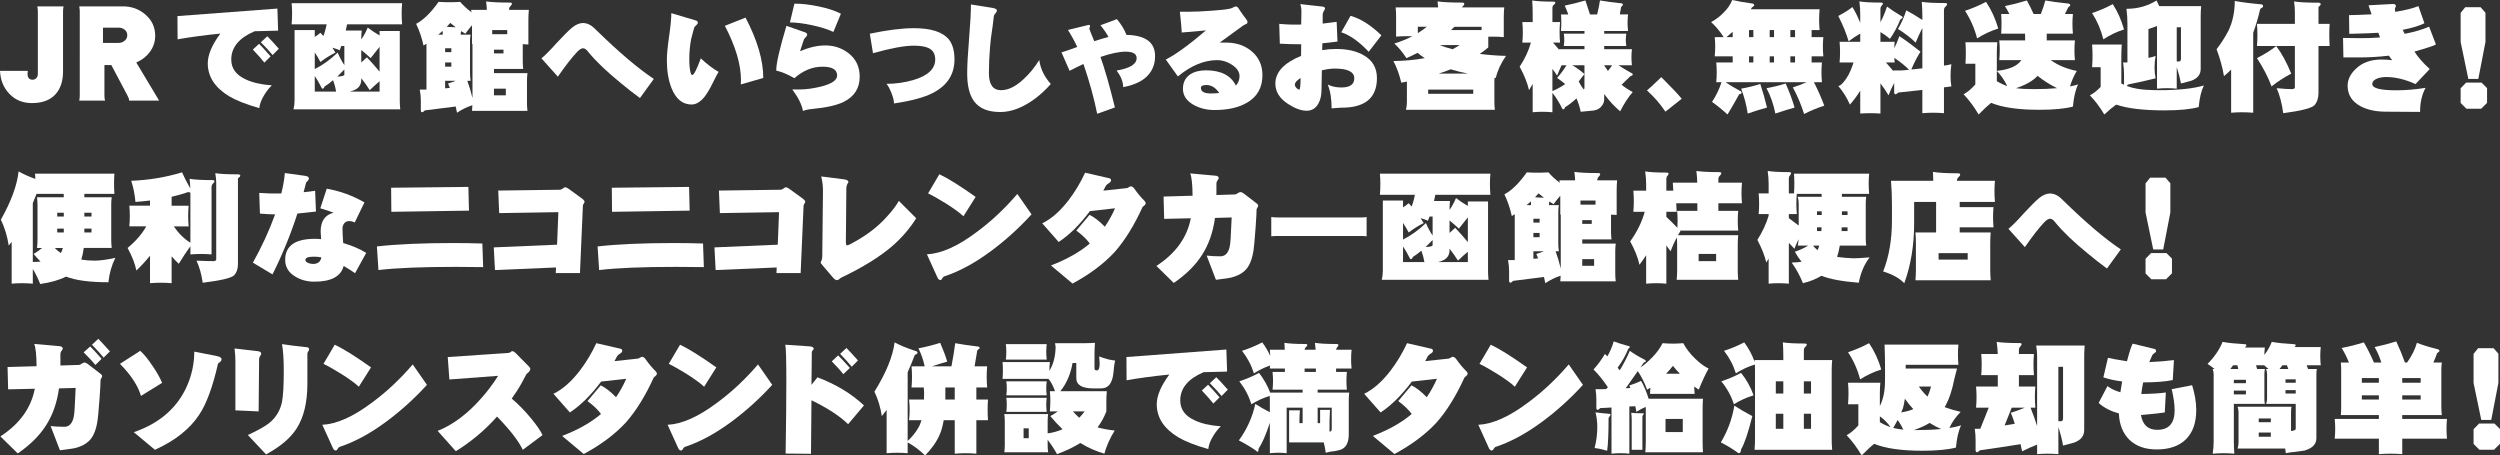 <?xml version="1.0" encoding="UTF-8"?><svg id="_レイヤー_1" xmlns="http://www.w3.org/2000/svg" viewBox="0 0 1028.883 187.435"><rect x="0" y="0" width="1028.883" height="187.435" fill="#333333" stroke="none"/><path d="M26.157,2.623c-.144.788-.215,1.486-.215,2.095v24.653c0,4.154-1.11,7.377-3.33,9.668-2.185,2.256-5.354,3.384-9.507,3.384-3.76,0-6.84-1.271-9.238-3.813-2.399-2.471-3.688-5.621-3.867-9.453h11.44c-.072.573-.107.967-.107,1.182,0,1.647.698,2.471,2.095,2.471.608,0,1.128-.232,1.558-.698.394-.501.591-1.038.591-1.611V4.717c0-.645-.072-1.343-.215-2.095h10.796Z" style="fill:#fff; stroke-width:0px;"/><path d="M65.484,41.402h-12.354c.035-.501-.161-1.146-.591-1.934-.896-1.611-3.134-5.836-6.714-12.676h-2.847v12.568c0,.859.089,1.54.269,2.041h-10.635c.143-.68.215-1.36.215-2.041V4.717c0-.608-.072-1.307-.215-2.095h17.993c3.545,0,6.606,1.11,9.185,3.33,2.721,2.328,4.082,5.246,4.082,8.755,0,2.436-.717,4.638-2.148,6.606-1.433,1.934-3.312,3.402-5.64,4.404l9.399,15.684ZM52.379,14.493c0-.967-.376-1.736-1.128-2.31-.681-.537-1.504-.806-2.471-.806h-6.392v6.284h6.392c.967,0,1.808-.304,2.524-.913.716-.572,1.074-1.324,1.074-2.256Z" style="fill:#fff; stroke-width:0px;"/><path d="M114.456,12.613c-2.191.032-5.413.113-9.665.242-6.412,2.739-9.617,6.621-9.617,11.646,0,3.642,1.981,6.363,5.944,8.167,2.771,1.321,6.362,2.143,10.776,2.465-1.031.935-2.03,2.175-2.996,3.721-1.321,2.095-2.046,3.979-2.175,5.654-5.284-1.515-9.392-3.125-12.323-4.833-5.928-3.576-8.892-8.119-8.892-13.627,0-3.479,1.723-7.555,5.17-12.227-6.733.677-12.597,1.467-17.59,2.368l-.048-9.568,41.125-3.093.29,9.085ZM111.362,23.196l-2.561,2.562c-.999-1.288-2.578-3.076-4.736-5.364l2.561-2.368c.87.87,2.448,2.594,4.736,5.171ZM114.745,20.055l-2.561,2.609c-.999-1.288-2.609-3.045-4.833-5.268l2.658-2.465c.902.838,2.48,2.546,4.736,5.123Z" style="fill:#fff; stroke-width:0px;"/><path d="M120.023,1.305h45.474c-.129,1.418-.193,2.835-.193,4.252,0,1.482.064,2.965.193,4.446h-22.665c-.161.87-.338,1.724-.531,2.561h6.572c-.129,1.128-.193,2.271-.193,3.431v.241c1.063-1.514,1.949-3.141,2.658-4.881,1.481,1.128,3.109,2.208,4.881,3.238v-1.836h8.312v28.608c0,1.224.064,2.432.193,3.625h-43.928c.29-1.192.435-2.4.435-3.625V12.371h8.312v2.803c.901-.548,1.675-1.112,2.319-1.691.418.419.837.87,1.257,1.353.515-1.481.901-2.834,1.16-4.059.064-.257.112-.515.145-.773h-14.401c.128-1.481.193-2.964.193-4.446,0-1.417-.065-2.834-.193-4.252ZM129.543,21.601v6.814c3.189-1.578,6.331-3.833,9.423-6.765.87,2.029,1.788,3.737,2.754,5.122v-7.829h-1.256c-.226.58-.452,1.16-.677,1.74-.935-.418-1.933-.773-2.996-1.063.418.645.837,1.322,1.256,2.03-2.159,1.062-4.221,2.352-6.186,3.866-.612-1.256-1.385-2.561-2.319-3.915ZM129.543,31.266v6.428h8.795c-.226-1.45-.645-3.013-1.256-4.688-1.321,1.128-2.481,1.981-3.479,2.561-.226.613-.5.918-.821.918-.258,0-.435-.177-.532-.532-.806-1.643-1.708-3.205-2.706-4.688ZM141.721,28.608c-1.031,1.063-1.998,2.03-2.899,2.899,1.933-.064,2.899-.338,2.899-.822v-2.078ZM143.944,37.694h12.274v-4.253c-1.353,1.128-2.706,2.352-4.059,3.673-1.096-1.771-2.255-3.415-3.479-4.93v.629c0,1.804-.773,3.141-2.32,4.011-.676.354-1.482.645-2.416.87ZM156.218,29.478v-10.196c-1.289,1.675-2.513,3.222-3.673,4.639-1.321-1.224-2.609-2.335-3.866-3.334v5.123c.773-.708,1.546-1.417,2.319-2.126,1.804,1.901,3.544,3.866,5.219,5.896Z" style="fill:#fff; stroke-width:0px;"/><path d="M180.487.773c1.481.097,2.964.145,4.446.145,1.45,0,2.931-.048,4.446-.145,1.385,1.579,2.948,3.013,4.688,4.301-.065-.354-.129-.692-.193-1.015h6.476c-.032-1.127-.129-2.287-.29-3.479,2.094.323,5.316.483,9.665.483.644,0,.967.145.967.435,0,.258-.162.564-.483.918-.483.386-.725.935-.725,1.643h8.167c-.129,1.354-.193,2.69-.193,4.011v10.245c-.806-.064-1.579-.112-2.319-.145v6.958c0,1.096.064,2.175.193,3.238h-12.033v1.74h13.773c-.129,1.063-.193,2.11-.193,3.141v9.085c0,1.095.064,2.19.193,3.286h-22.81c.064-.806.112-1.579.145-2.319-2.255.741-4.366,1.771-6.331,3.093-.162-.902-.338-1.756-.532-2.562-4.349.58-8.57,1.112-12.661,1.595-.548.515-.918.773-1.111.773-.355,0-.548-.258-.58-.773v-4.059c0-1.385-.145-2.883-.435-4.494h2.755v-18.895c-.419.258-.822.516-1.208.773-.709-3.221-1.724-6.202-3.044-8.94,2.964-1.547,6.041-4.559,9.23-9.037ZM180.39,14.256h1.836c0-.515-.017-1.031-.048-1.546-.58.516-1.176,1.031-1.788,1.546ZM183.193,21.457h2.561v-1.595h-2.561v1.595ZM183.193,27.449h2.561v-1.74h-2.561v1.74ZM185.126,36.195c-.226-.612-.468-1.224-.725-1.836,1.063-.321,2.11-.692,3.141-1.111h-4.349v3.093c.644-.032,1.288-.08,1.933-.145ZM183.87,11.018c1.031.097,2.255.162,3.673.193-.742-.548-1.482-1.144-2.223-1.788-.483.58-.966,1.111-1.45,1.595ZM194.453,40.351v-22.229h-.193v-7.731c-.935,1.062-1.853,2.223-2.754,3.479-.58-.322-1.144-.676-1.691-1.063-.129.258-.193.548-.193.87v.58h4.059c-.162.902-.242,1.821-.242,2.754v13.096c0,1.063.08,2.11.242,3.141h-1.353c.805,2.191,1.514,4.56,2.126,7.104ZM202.572,14.062h6.186v-1.691h-6.186v1.691ZM205.616,20.441h-2.32v1.546h3.915v-1.546h-1.595ZM203.296,39.24h4.881v-2.754h-4.881v2.754Z" style="fill:#fff; stroke-width:0px;"/><path d="M269.077,32.474l-5.703,7.877c-2.771-2.029-5.348-4.042-7.732-6.04-5.832-4.736-10.293-8.989-13.386-12.758-.838-1.128-1.595-1.691-2.271-1.691-.677,0-1.482.483-2.417,1.449-2.255,2.385-4.913,5.799-7.974,10.245l-6.766-7.539c1.514-1.224,3.592-3.318,6.234-6.283,2.706-2.931,4.815-5.041,6.331-6.33,1.578-1.288,3.093-1.933,4.542-1.933,1.191,0,2.351.386,3.479,1.16.483.322,1.208.967,2.174,1.933,9.246,9.021,17.075,15.657,23.486,19.91Z" style="fill:#fff; stroke-width:0px;"/><path d="M295.762,29.575c-.226.226-.951,1.579-2.175,4.06-1.321,2.738-2.53,4.801-3.625,6.186-1.708,2.126-3.479,3.189-5.316,3.189-3.737,0-6.508-2.271-8.312-6.814-1.257-3.221-1.885-7.055-1.885-11.501,0-2.19.306-5.412.918-9.665.612-4.252.918-7.458.918-9.616l10.196,3.044c.483.193.725.483.725.87,0,.355-.274.757-.822,1.208-.451.387-.725.821-.821,1.305-.258.967-.628,2.368-1.111,4.205-.516,2.642-.773,5.445-.773,8.409,0,1.418.08,2.738.242,3.962.225,1.643.547,2.464.966,2.464.677,0,1.853-2.287,3.528-6.862,2.706,2.513,5.154,4.366,7.346,5.557ZM314.125,32.088l-9.23,2.658c.032-.611.048-1.208.048-1.788,0-6.443-2.207-13.885-6.621-22.326l8.505-3.383c4.864,9.278,7.297,17.559,7.297,24.839Z" style="fill:#fff; stroke-width:0px;"/><path d="M353.81,31.604c0,4.704-2.207,8.151-6.621,10.341-2.835,1.385-7.136,2.352-12.903,2.9-1.546.128-2.819.402-3.818.822-.483-2.61-1.95-5.558-4.397-8.844h2.948c2.641,0,5.622-.402,8.94-1.208,4.381-1.127,6.572-2.642,6.572-4.543,0-2.416-1.998-3.624-5.992-3.624-4.188,0-8.054,1.579-11.598,4.735-2.738-1.578-5.235-2.625-7.49-3.141,0-2.899,1.401-9.037,4.204-18.412l7.587,2.658c.644.161.966.531.966,1.111,0,.129-.193.419-.58.87-.419.451-.677.773-.773.966l-1.595,4.833c3.737-1.578,7.2-2.368,10.39-2.368,3.511,0,6.637,1.015,9.375,3.044,3.189,2.417,4.784,5.703,4.784,9.858ZM346.078,5.654l-3.093,7.49c-2.223-1.062-5.122-1.981-8.698-2.754-3.576-.773-6.637-1.16-9.182-1.16l1.836-7.732c2.964,0,6.234.371,9.81,1.111,3.801.773,6.911,1.788,9.327,3.044Z" style="fill:#fff; stroke-width:0px;"/><path d="M392.818,24.453c0,6.089-2.916,10.664-8.747,13.724-3.544,1.869-8.924,3.334-16.141,4.397,0-1.063-.338-2.464-1.015-4.204-.709-1.804-1.401-3.093-2.078-3.866,3.737,0,7.394-.516,10.97-1.547,6.057-1.771,9.085-4.606,9.085-8.505,0-2.352-.999-3.946-2.996-4.784-1.322-.58-3.303-.87-5.944-.87-3.737,0-9.295,1.031-16.672,3.093l-1.305-8.022c7.216-1.514,13.272-2.271,18.17-2.271,6.894,0,11.646,1.498,14.256,4.494,1.611,1.965,2.417,4.752,2.417,8.36Z" style="fill:#fff; stroke-width:0px;"/><path d="M432.454,34.552c-1.869,2.159-3.898,4.076-6.089,5.751-5.091,3.866-9.987,5.799-14.691,5.799-5.026,0-8.618-1.466-10.776-4.397-1.901-2.545-2.851-6.395-2.851-11.55,0-3.157.257-7.877.773-14.159.515-6.25.773-10.97.773-14.159l9.037,1.45c1.095.193,1.643.548,1.643,1.063,0,.29-.21.693-.628,1.208-.452.452-.677.967-.677,1.547,0,.032-.145,1.24-.435,3.624-.58,3.705-.935,6.524-1.063,8.457-.322,3.77-.483,7.41-.483,10.921,0,4.671,1.659,7.007,4.978,7.007,2.964,0,6.024-1.481,9.182-4.446,2.352-2.094,4.543-4.751,6.572-7.974.451,3.544,2.03,6.831,4.736,9.858Z" style="fill:#fff; stroke-width:0px;"/><path d="M475.376,23.099c0,3.641-1.321,6.605-3.962,8.892-2.223,1.869-5.284,3.158-9.182,3.866,0-2.223-.902-4.494-2.707-6.813,5.509-.934,8.264-2.642,8.264-5.123,0-1.771-1.515-2.658-4.542-2.658-2.642,0-6.089.725-10.342,2.174,1.708,4.736,3.689,11.663,5.944,20.78l-7.297,2.609c-1.289-6.41-3.173-13.241-5.654-20.489-2.062.966-3.963,1.901-5.703,2.803l-3.334-7.587c.999-.258,3.157-.999,6.476-2.224-.935-2.094-2.207-4.429-3.817-7.007l8.312-2.029c.515-.161.773.017.773.531,0,.065-.032.21-.097.435-.129.162-.193.338-.193.532,0,.161.677,1.885,2.03,5.17,2.223-.741,4.172-1.321,5.847-1.74-.58-1.191-1.675-2.803-3.286-4.832l6.766-2.513c1.836,2.223,3.141,4.381,3.915,6.476,7.86.162,11.791,3.077,11.791,8.747Z" style="fill:#fff; stroke-width:0px;"/><path d="M519.556,30.928c0,5.122-2.126,8.908-6.379,11.356-3.416,1.997-7.877,2.996-13.386,2.996-3.061,0-5.864-.677-8.409-2.03-3.028-1.675-4.542-3.915-4.542-6.717,0-2.545.982-4.51,2.948-5.896,1.708-1.127,3.882-1.691,6.524-1.691,6.153,0,10.261,2.095,12.323,6.282.999-1.095,1.498-2.384,1.498-3.866,0-1.868-1.128-3.495-3.382-4.881-1.901-1.16-3.818-1.739-5.751-1.739-5.412,0-10.825,2.239-16.237,6.717l-4.978-6.959c3.866-1.9,9.375-5.896,16.527-11.984l-9.955.87c-.097-1.934-.355-4.784-.773-8.554h3.625c2.577,0,5.799-.145,9.665-.435,3.351-.225,5.783-.499,7.297-.822.322-.064.756-.225,1.305-.483.515-.29.886-.435,1.111-.435.418,0,.773.226,1.063.677.966,1.515,2.013,2.996,3.141,4.446.418.516.628.951.628,1.305,0,.419-.258.709-.773.87-.612.29-.966.483-1.063.58-2.223,1.579-5.413,3.898-9.568,6.959.128,0,.499.017,1.111.048h2.03c4.027.097,7.394,1.321,10.1,3.672,2.867,2.481,4.301,5.719,4.301,9.714ZM501.772,38.273c-1.45-2.19-3.206-3.286-5.268-3.286-1.515,0-2.271.386-2.271,1.16,0,1.547,1.369,2.32,4.108,2.32,1.127,0,2.271-.064,3.431-.193Z" style="fill:#fff; stroke-width:0px;"/><path d="M566.682,32.136c0,8.118-4.833,12.178-14.498,12.178-.645,0-2.03.097-4.156.29,0-3.93-.532-7.2-1.595-9.81,1.61.806,3.479,1.208,5.605,1.208,3.543,0,5.316-1.257,5.316-3.77,0-2.674-2.675-4.011-8.022-4.011-1.546,0-3.319.242-5.316.725l-.145,7.877c0,2.352-.419,4.269-1.256,5.75-1.096,1.998-2.706,2.997-4.833,2.997-2.255,0-4.801-.918-7.635-2.755-3.512-2.255-5.268-5.058-5.268-8.408,0-4.704,3.528-8.506,10.583-11.405l.048-4.784c-3.254,0-6.186-.08-8.795-.241l-.242-8.167c2.803.29,5.815.387,9.037.29l.097-5.219c.032-1.127-.129-2.191-.483-3.19l9.133,1.015c.708.065,1.063.355,1.063.87,0,.097-.162.419-.483.967-.323.483-.483,1.015-.483,1.595v3.576c2.062-.225,3.979-.467,5.75-.725l.338,8.119c-.902.129-2.98.371-6.234.725l-.048,2.803c1.9-.322,3.818-.483,5.75-.483,4.575,0,8.328.854,11.26,2.561,3.673,2.062,5.509,5.204,5.509,9.424ZM535.271,32.088c-1.579.999-2.368,1.917-2.368,2.754,0,.419.209.87.628,1.353.451.452.853.677,1.208.677.322,0,.499-1.595.532-4.784ZM568.519,14.545l-5.219,6.766c-3.995-4.22-7.765-6.894-11.308-8.021l3.818-6.766c4.124,1.128,8.36,3.802,12.709,8.021Z" style="fill:#fff; stroke-width:0px;"/><path d="M591.627.58c2.158.323,5.492.483,10.003.483.677,0,1.015.145,1.015.435,0,.322-.162.645-.483.966-.193.162-.355.355-.483.58h17.397c-.129,1.321-.193,2.626-.193,3.914v8.312c-1.546-.129-3.093-.193-4.639-.193h-1.74v4.445c-1.128.967-2.304,1.854-3.528,2.658,3.543.451,7.152.725,10.825.821-2.062,2.932-3.463,5.961-4.204,9.085-.193-.032-.371-.064-.532-.097-.032.548-.048,1.095-.048,1.643v8.312c0,1.095.064,2.175.193,3.238h-36.582c.257-1.063.387-2.143.387-3.238v-8.36c-.742.129-1.515.274-2.32.435-.806-3.415-1.885-6.379-3.238-8.892,4.639-.064,8.94-.466,12.903-1.208-1.031-.644-2.014-1.369-2.948-2.175-1.418.742-2.948,1.466-4.591,2.175-1.546-2.384-3.206-4.381-4.978-5.993,2.738-.87,5.203-1.868,7.394-2.996-.741-.031-1.482-.048-2.223-.048-1.482,0-2.965.064-4.446.193V6.958c0-1.514-.065-2.818-.193-3.914h17.494c-.065-.805-.145-1.626-.242-2.465ZM583.509,13.627c.225-.128.435-.257.628-.387,1.16-.74,2.175-1.481,3.044-2.223h-3.672v2.609ZM606.318,38.612v-1.74h-18.557v1.74h18.557ZM592.062,30.3h12.178c-2.545-.483-4.946-1.079-7.201-1.788-1.546.645-3.206,1.241-4.978,1.788ZM592.642,18.557c1.45.645,3.173,1.208,5.171,1.691,1.063-.547,2.03-1.111,2.899-1.691h-8.07ZM597.185,12.371h12.564v-1.353h-11.163c-.451.451-.918.902-1.401,1.353Z" style="fill:#fff; stroke-width:0px;"/><path d="M626.527,9.085h4.253v-3.721c0-1.61-.065-3.334-.193-5.171,1.9.323,4.784.483,8.65.483.58,0,.87.146.87.435,0,.226-.162.467-.483.725-.483.354-.725.821-.725,1.401v5.847h3.141c-.129,1.418-.193,2.835-.193,4.252,0,1.418.064,2.82.193,4.205h-2.9c.837.935,1.675,1.901,2.513,2.899v-.193h10.438v-1.305h-8.505c.128-.87.193-1.708.193-2.513,0-.837-.065-1.691-.193-2.561h8.505v-1.111h-9.665c.097-1.16.145-2.335.145-3.528,0-1.095-.048-2.19-.145-3.286h2.997c-.419-1.224-.902-2.432-1.45-3.624,2.932-.612,5.767-1.321,8.505-2.127.677,1.998,1.305,3.915,1.885,5.751h2.948c.515-2.094.902-4.011,1.16-5.751,2.191.387,5.074.773,8.65,1.16.515.032.773.21.773.531,0,.259-.242.597-.725,1.015l-.532,3.044h3.383c-.129,1.096-.193,2.191-.193,3.286,0,1.192.064,2.368.193,3.528h-9.81v1.111h9.085c-.129.87-.193,1.724-.193,2.561,0,.806.064,1.644.193,2.513h-9.085v1.305h11.405c-.129,1.096-.193,2.208-.193,3.334,0,1.096.064,2.191.193,3.286h-5.509c1.61,1.063,3.318,2.095,5.122,3.093.483.193.725.435.725.725,0,.29-.307.5-.918.629-1.257,1.256-2.481,2.448-3.673,3.576,1.45,1.16,2.979,2.159,4.591,2.996-1.805,2.062-3.528,4.704-5.171,7.925-2.352-1.965-4.542-4.333-6.572-7.104v2.223c0,.805-.258,1.595-.773,2.368-.806,1.224-1.965,1.949-3.479,2.175l-5.413.531c-.354-1.772-.935-3.608-1.74-5.509-1.836,1.675-3.382,2.867-4.639,3.576-.226.611-.5.918-.821.918-.258,0-.435-.178-.532-.532-1.096-2.255-2.4-4.349-3.914-6.282v8.022c-1.354-.129-2.707-.193-4.06-.193s-2.706.064-4.059.193v-11.646c-.483.87-.983,1.724-1.498,2.562-.677-2.964-1.966-6.186-3.866-9.665,2.094-3.125,3.64-6.428,4.639-9.907h-3.528c.128-1.385.193-2.787.193-4.205,0-1.417-.065-2.834-.193-4.252ZM638.899,37.5c1.804-.773,3.559-1.74,5.267-2.9-1.095-.934-2.207-1.771-3.334-2.513,1.417-1.611,2.707-3.35,3.866-5.219h-2.03c-.645,1.386-1.256,2.803-1.836,4.253-.58-.935-1.225-1.853-1.933-2.755v9.134ZM647.114,26.869c1.739.999,3.398,2.207,4.977,3.625-.838.999-1.627,2.014-2.368,3.044.644,1.289,1.336,2.385,2.078,3.286.193-.128.29-.354.29-.677v-9.278h-4.977ZM660.21,26.965c.515.773,1.031,1.515,1.546,2.223.644-.773,1.208-1.546,1.691-2.319h-3.238v.097Z" style="fill:#fff; stroke-width:0px;"/><path d="M692.115,40.641l-6.717,5.316c-2.062-3.125-4.591-6.041-7.587-8.747.547-.387,2.513-2.207,5.896-5.461,4.156,4.124,6.959,7.088,8.409,8.892Z" style="fill:#fff; stroke-width:0px;"/><path d="M712.904,0c2.19.516,4.945.999,8.264,1.45.515.097.773.322.773.677,0,.29-.307.596-.918.918-.162.29-.323.548-.483.773h28.318c-.129,1.418-.193,2.835-.193,4.252,0,1.45.064,2.883.193,4.301h-3.286v2.9h4.833c-.129,1.289-.193,2.577-.193,3.866,0,1.353.064,2.706.193,4.059h-4.833v2.513h4.253c-.129,1.353-.193,2.706-.193,4.059,0,1.354.064,2.706.193,4.06h-3.286c1.61,3.189,3.028,6.411,4.252,9.665-2.932.934-5.702,2.078-8.312,3.431-1.192-3.834-2.738-7.49-4.639-10.97,1.933-.58,3.833-1.288,5.703-2.126h-33.393c1.804,1.225,3.737,2.384,5.799,3.479.547.226.821.483.821.773,0,.355-.338.596-1.015.725-1.675,3.06-3.27,5.831-4.784,8.312-2.191-1.998-4.317-3.721-6.379-5.171,1.611-2.416,2.916-5.122,3.915-8.118h-2.175c.128-1.354.193-2.706.193-4.06,0-1.353-.065-2.706-.193-4.059h6.766v-2.513h-7.394c.128-1.353.193-2.706.193-4.059,0-1.289-.065-2.577-.193-3.866h3.673c-1.611-2.48-3.334-4.543-5.171-6.186,2.03-1.095,3.77-2.417,5.219-3.962,1.578-1.547,2.738-3.254,3.479-5.123ZM713.098,15.271v-2.175c-.838.709-1.691,1.434-2.562,2.175h2.562ZM724.454,34.552c1.127,3.415,2.045,6.653,2.754,9.713-2.159.58-4.801,1.402-7.925,2.464-.548-3.576-1.45-6.99-2.706-10.245,2.738-.483,5.364-1.127,7.877-1.933ZM721.603,15.271v-2.9h-1.788v2.9h1.788ZM719.815,25.709h1.788v-2.513h-1.788v2.513ZM734.892,34.359c1.546,3.479,2.771,6.782,3.673,9.907-2.095.58-4.736,1.402-7.925,2.464-.677-3.641-1.885-7.119-3.625-10.438,2.738-.483,5.364-1.127,7.877-1.933ZM730.108,15.271v-2.9h-1.788v2.9h1.788ZM728.32,25.709h1.788v-2.513h-1.788v2.513ZM738.758,15.271v-2.9h-1.933v2.9h1.933ZM736.825,25.709h1.933v-2.513h-1.933v2.513Z" style="fill:#fff; stroke-width:0px;"/><path d="M762.35,2.899c1.127,1.772,2.207,3.947,3.238,6.524v-3.479c0-1.675-.113-3.463-.338-5.364,1.868.323,4.8.483,8.795.483.58,0,.87.145.87.435,0,.226-.162.5-.483.822-.355.354-.532.854-.532,1.498v5.315c.934-1.675,1.836-3.817,2.707-6.427,1.514,1.16,3.414,2.417,5.702,3.77.483.193.725.419.725.676,0,.226-.323.532-.967.918-1.16,2.868-2.578,5.509-4.252,7.925-1.225-1.063-2.53-1.997-3.915-2.803v4.011h5.848c-.097.935-.162,1.836-.193,2.706.837-1.61,1.546-3.286,2.126-5.025,2.513,1.643,5.413,3.769,8.699,6.379-1.45,2.319-2.706,4.768-3.77,7.345,1.257-.128,2.771-.29,4.542-.483V11.501c-.999,1.965-1.917,3.979-2.754,6.041-1.998-1.998-4.43-3.866-7.297-5.606,1.417-2.384,2.561-4.945,3.431-7.684,1.964,1.031,4.171,2.352,6.62,3.963v-1.644c0-1.836-.081-3.769-.241-5.799,2.094.322,5.283.483,9.568.483.58,0,.87.145.87.435,0,.29-.177.597-.532.918-.516.355-.773.902-.773,1.643v22.761c1.063-.128,2.078-.322,3.044-.58-.226,1.643-.338,3.27-.338,4.881,0,1.418.113,2.835.338,4.252-.999.129-2.014.259-3.044.387v10.632c-1.482-.129-2.964-.193-4.446-.193-1.482,0-2.964.064-4.446.193v-9.568c-3.351.354-6.637.709-9.858,1.063-.58.483-.983.725-1.208.725-.322,0-.5-.242-.531-.725v-3.915c-.87,1.611-1.643,3.303-2.32,5.074-.999-1.707-2.11-3.35-3.334-4.929v12.419c-1.418-.097-2.835-.145-4.252-.145-1.353,0-2.706.048-4.06.145v-9.423c-1.289,2.095-2.706,4.011-4.252,5.75-1.225-2.803-2.819-5.364-4.784-7.684.87,0,2.045-1.143,3.528-3.431.966-1.45,1.885-3.528,2.754-6.234h-5.75c.128-1.417.193-2.834.193-4.252,0-1.417-.065-2.835-.193-4.253h8.505v-3.383c-1.643.935-3.238,1.998-4.784,3.189-.902-3.157-2.319-6.636-4.252-10.438,2.544-1.353,4.478-2.577,5.799-3.672ZM779.167,29.188v-.193h2.948c.741,0,1.933-.096,3.576-.29-1.74-1.74-3.77-3.366-6.089-4.881.032.645.08,1.273.145,1.885h-3.576c.966,1.095,1.965,2.255,2.996,3.479Z" style="fill:#fff; stroke-width:0px;"/><path d="M834.171.193c1.063,1.934,1.981,3.786,2.754,5.558h2.996c.805-2.029,1.417-3.882,1.836-5.558,2.417.452,5.525.87,9.327,1.257.612.065.918.29.918.677,0,.226-.274.531-.822.918l-1.353,2.706h3.286c-.129,1.354-.193,2.706-.193,4.06,0,1.353.064,2.706.193,4.059h-10.776v2.754h11.598c-.129,1.354-.193,2.706-.193,4.06,0,1.353.064,2.706.193,4.06h-9.955c3.028,2.158,6.604,3.641,10.728,4.445-1.192,1.998-2.126,4.125-2.803,6.379,1.224-.225,2.335-.499,3.334-.821-1.063,2.191-1.772,5.236-2.126,9.134-3.351.87-7.958,1.305-13.821,1.305-8.634,0-15.239-.951-19.813-2.852-1.45,1.127-3.173,2.722-5.171,4.784-1.901-3.222-3.962-5.992-6.186-8.312,1.643-.902,3.254-2.255,4.833-4.06v-8.505h-4.059c.097-1.578.145-3.061.145-4.446,0-1.417-.048-2.883-.145-4.397h13.096c-.129,1.482-.193,2.948-.193,4.397v11.646c1.481.87,2.915,1.546,4.301,2.029-1.128-2.416-2.561-4.51-4.301-6.282,4.22-.483,7.2-1.529,8.94-3.141.451-.387.854-.822,1.208-1.305h-9.133c.128-1.354.193-2.707.193-4.06,0-1.354-.065-2.706-.193-4.06h10.631v-1.546c0-.354-.017-.757-.048-1.208h-9.81c.097-1.353.145-2.706.145-4.059,0-1.354-.048-2.706-.145-4.06h3.383c-.548-1.095-1.16-2.175-1.836-3.238,3.125-.644,6.137-1.417,9.037-2.32ZM817.354.773c2.19,3.255,3.866,6.911,5.025,10.97-3.061.967-5.96,2.32-8.698,4.06-1.063-4.124-2.723-7.909-4.978-11.356,3.093-1.031,5.976-2.255,8.65-3.673ZM829.677,36.292c1.933.258,4.429.387,7.49.387,3.479,0,6.621-.128,9.423-.387-2.835-1.385-5.509-3.076-8.022-5.074-1.901,2.062-4.865,3.753-8.892,5.074Z" style="fill:#fff; stroke-width:0px;"/><path d="M888.643,2.513h17.252c-.129,1.418-.193,2.835-.193,4.252v21.602c0,2.319-1.305,3.947-3.914,4.881-1.192.322-2.594.693-4.204,1.111-.419-2.254-.999-4.494-1.739-6.717v8.843c-1.354-.128-2.707-.193-4.06-.193-1.354,0-2.706.065-4.06.193V10.68c-1.128.483-2.304.902-3.527,1.256v11.888c.096,0,.176-.016.241-.048.935-.161,1.837-.418,2.706-.773-.289,1.611-.435,3.222-.435,4.833,0,1.482.146,2.947.435,4.397-3.865.966-7.619,1.805-11.26,2.513-.258.29-.482.5-.676.628,1.416.516,2.803.887,4.155,1.112,2.062.419,5.187.628,9.375.628,7.765,0,13.853-.645,18.267-1.933-1.062,2.126-1.771,5.09-2.126,8.892-3.383.901-8.038,1.353-13.966,1.353-8.73,0-15.4-.79-20.006-2.368-1.387.966-3.014,2.32-4.881,4.059-1.805-3.061-3.787-5.687-5.945-7.877,1.546-.805,3.028-1.965,4.446-3.479v-8.118h-3.528c.128-1.675.193-3.222.193-4.64,0-1.481-.065-3.044-.193-4.688h12.226c-.129,1.579-.193,3.142-.193,4.688v11.356c.387.193.773.371,1.16.532-.032-.032-.048-.08-.048-.145v-4.252c0-1.514-.13-3.109-.387-4.784h1.788v-15.899c0-1.965-.129-4.027-.387-6.186,4.606,0,8.73-1.144,12.371-3.432.322.773.692,1.547,1.111,2.32ZM869.506,1.691c2.029,3.126,3.576,6.605,4.64,10.438-2.997.935-5.831,2.288-8.505,4.06-.967-3.898-2.513-7.506-4.639-10.825,3.06-.998,5.896-2.223,8.505-3.673ZM895.844,25.274c.321.032.562.048.725.048.676,0,1.015-.338,1.015-1.015v-13.096h-1.739v14.062Z" style="fill:#fff; stroke-width:0px;"/><path d="M919.725.386c3.158.58,6.652,1.032,10.487,1.354.772,0,1.159.258,1.159.773,0,.323-.177.564-.531.725-.322.129-.548.322-.676.58-.807,3.479-1.757,6.701-2.852,9.665v32.909c-1.547-.129-3.093-.193-4.639-.193-1.482,0-2.965.064-4.447.193v-17.735c-.966.967-1.949,1.853-2.947,2.658-.58-3.512-1.595-7.201-3.045-11.067,1.611-1.997,3.238-4.526,4.881-7.587,1.74-3.64,2.609-7.732,2.609-12.275ZM928.86,9.81h15.608v-4.978c0-1.16-.113-2.577-.339-4.253,1.965.355,5.268.532,9.907.532.708,0,1.063.193,1.063.58,0,.323-.307.726-.918,1.208v6.911h4.59c-.096,1.482-.145,2.964-.145,4.446,0,1.579.049,3.141.145,4.688h-4.59v19.33c0,2.062-.549,3.737-1.644,5.026-1.225,1.224-5.509,2.319-12.854,3.286-.549-3.963-1.449-7.394-2.706-10.293,2.737.258,4.8.387,6.186.387.87,0,1.305-.242,1.305-.725v-17.01h-15.608c.128-1.546.193-3.109.193-4.688,0-1.481-.065-2.963-.193-4.446ZM936.785,18.943c2.223,2.932,4.284,6.717,6.186,11.356-2.803,1.45-5.509,3.206-8.118,5.267-1.257-3.511-3.255-7.394-5.992-11.646,3.479-1.804,6.12-3.463,7.925-4.978Z" style="fill:#fff; stroke-width:0px;"/><path d="M1002.516,18.315c-.967.548-3.914,1.515-8.844,2.899,1.289,2.126,3.383,4.527,6.283,7.201l-5.848,6.186c-4.253-1.933-8.248-2.899-11.984-2.899-1.354,0-2.546.177-3.576.532-1.482.548-2.223,1.337-2.223,2.368,0,1.708,3.285,2.561,9.857,2.561,3.93,0,7.957-.338,12.082-1.015-1.516,2.706-2.271,6.008-2.271,9.907l-14.354-.097c-3.93-.033-7.265-.757-10.002-2.174-3.642-1.901-5.461-4.736-5.461-8.505,0-2.544,1.143-4.881,3.431-7.007,2.609-2.513,6.104-3.77,10.486-3.77,1.708,0,3.189.097,4.446.29-.483-.547-.936-1.176-1.354-1.885-4.156.483-8.119.725-11.888.725h-6.862l-.145-8.022,6.766.097c2.48.032,5.299-.064,8.457-.29-.227-.644-.452-1.288-.678-1.933-2.158.161-6.153.306-11.984.435l-.096-7.684c2.223-.032,5.314-.145,9.277-.338l-1.256-3.721,9.955-.531c.869-.032,1.305.258,1.305.87,0,.193-.097.419-.29.677-.097.258-.146.467-.146.628s.064.516.193,1.063c4.124-.677,7.297-1.466,9.521-2.368l2.464,7.056c-2.062,1.031-5.042,1.933-8.939,2.706.258.548.531,1.096.821,1.643,4.091-.805,7.442-1.788,10.052-2.948l2.803,7.345Z" style="fill:#fff; stroke-width:0px;"/><path d="M1022.898,17.292l-2.941,15.206h-4.106l-3.164-15.206V5.304l1.887-2.331h6.327l1.998,2.275v12.043ZM1023.564,42.321l-2.442,2.441h-6.049l-2.387-2.386v-6.05l2.275-2.331h6.327l2.275,2.275v6.049Z" style="fill:#fff; stroke-width:0px;"/><path d="M7.651,70.545c1.9,1.096,4.204,2.126,6.91,3.093-.032-.708-.081-1.433-.145-2.175h32.667c-.097,1.354-.145,2.707-.145,4.06,0,1.418.048,2.835.145,4.253h-12.371v1.401h11.26c-.129,1.031-.193,2.046-.193,3.044v14.498c0,1.096.064,2.207.193,3.334h-11.501c-.226,1.805-.564,3.399-1.015,4.784,1.74.29,3.576.435,5.509.435,2.158,0,4.994-.386,8.505-1.16-1.546,3.125-2.497,6.476-2.851,10.052-7.668,0-13.483-.773-17.445-2.32-2.707,1.385-6.251,2.4-10.632,3.044-.838-2.159-1.853-4.221-3.044-6.186v6.041c-1.482-.129-2.964-.193-4.446-.193-1.418,0-2.835.064-4.252.193v-17.204c-.419.516-.822,1.031-1.208,1.546-.58-3.833-1.66-7.394-3.238-10.68,4.253-7.538,6.685-14.159,7.297-19.861ZM13.499,107.804c1.16,0,2.223-.048,3.189-.145-.966-.966-1.917-2.013-2.851-3.141,1.256-.741,2.416-1.562,3.479-2.465h-2.078c.128-1.127.193-2.238.193-3.334v-14.498c0-.998-.065-2.013-.193-3.044h11.018c-.032-.419-.048-.886-.048-1.401h-11.163c-.548,1.321-1.063,2.593-1.546,3.817v24.211ZM22.535,102.053c.805.87,1.643,1.563,2.513,2.078.354-.58.628-1.272.821-2.078h-3.334ZM23.55,89.102h2.706v-1.546h-2.706v1.546ZM26.256,95.674v-1.595h-2.706v1.595h2.706ZM34.713,87.556v1.546h2.948v-1.546h-2.948ZM37.661,95.674v-1.595h-2.948v1.595h2.948Z" style="fill:#fff; stroke-width:0px;"/><path d="M78.312,77.504c-.032-1.224-.129-2.529-.29-3.915,1.997.355,5.123.532,9.375.532.58,0,.87.162.87.483,0,.226-.162.5-.483.821-.483.387-.725.951-.725,1.691v27.594c-1.482-.128-2.965-.193-4.446-.193-1.418,0-2.835.065-4.252.193v-3.383c-1.611,2.223-3.206,4.639-4.784,7.249-.999-.935-1.981-1.965-2.948-3.093v11.066c-1.482-.129-2.964-.193-4.446-.193-1.482,0-2.965.064-4.446.193v-11.309c-1.611,2.03-3.479,4.06-5.605,6.089-.58-2.834-1.788-5.927-3.625-9.278,3.415-2.834,5.976-5.799,7.684-8.892h-6.958c.128-1.417.193-2.835.193-4.253,0-1.417-.065-2.834-.193-4.252h8.505v-2.127c-1.869.226-3.866.419-5.992.58-.29-3.157-.87-6.057-1.74-8.698,7.249-.29,14.224-1.45,20.925-3.479.934,2.126,1.949,4.124,3.044,5.992.161.226.273.419.338.58ZM77.442,79.05c-2.03.709-4.301,1.354-6.814,1.934v3.673h7.007c-.129,1.418-.193,2.835-.193,4.252,0,1.418.064,2.836.193,4.253h-6.137c2.094,2.996,4.381,5.235,6.862,6.717v-20.635l-.918-.193ZM88.605,71.27c1.868.323,4.945.483,9.23.483.708,0,1.063.178,1.063.532,0,.29-.322.661-.966,1.112v35.374c0,1.901-.548,3.431-1.643,4.591-1.225,1.095-5.509,2.094-12.854,2.996-.516-3.512-1.37-6.54-2.562-9.085,3.125.129,5.461.193,7.007.193.741,0,1.111-.273,1.111-.822v-31.459c0-1.063-.129-2.368-.386-3.915Z" style="fill:#fff; stroke-width:0px;"/><path d="M130.03,87.073c-1.128.129-3.672.403-7.635.821-2.739,8.505-6.154,16.85-10.245,25.032l-8.07-4.832c3.705-6.637,6.749-13.257,9.134-19.862-2.288-.032-4.366-.145-6.234-.338l-.29-8.505c2.867.226,5.896.307,9.085.241.773-3.093,1.256-5.896,1.45-8.408l8.457,1.16c.966.162,1.45.516,1.45,1.063,0,.322-.177.677-.532,1.063-.386.322-.596.548-.628.676-.323,1.386-.661,2.69-1.015,3.915,1.771-.161,3.351-.354,4.736-.58l.338,8.554ZM150.713,104.083l-4.591,8.36c-.612-.483-2.174-1.481-4.688-2.996-1.096,4.317-5.123,6.476-12.081,6.476-2.965,0-5.59-.709-7.877-2.126-2.739-1.643-4.108-3.93-4.108-6.862,0-5.767,4.075-8.65,12.226-8.65.837,0,1.691.048,2.562.145-.129-1.547-.193-2.577-.193-3.093,0-4.317,1.771-6.911,5.316-7.78-1.032-.451-2.852-1.063-5.461-1.837l2.658-8.07c5.477.967,10.647,2.852,15.513,5.654l-4.011,8.264c-.773-.387-1.53-.58-2.271-.58-.87,0-1.546.307-2.03.918-.483.613-.725,1.322-.725,2.127,0,1.385.097,3.383.29,5.992,3.673,1.063,6.83,2.416,9.472,4.059ZM132.253,105.919c-.999-.193-1.998-.29-2.996-.29-2.385,0-3.576.452-3.576,1.354,0,.548.435.983,1.305,1.305.644.226,1.256.338,1.836.338,1.965,0,3.109-.901,3.431-2.706Z" style="fill:#fff; stroke-width:0px;"/><path d="M198.854,109.93c-3.479-.064-7.265-.097-11.356-.097-13.821,0-24.404.436-31.75,1.305l-.628-9.713c8.15-.934,18.637-1.401,31.46-1.401,4.027,0,8.005.064,11.936.193l.338,9.713ZM193.007,86.686l-31.943.483-.097-9.907,31.798-.338.242,9.762Z" style="fill:#fff; stroke-width:0px;"/><path d="M240.569,83.062c0,.193-.113.451-.338.773-.226.29-.338.564-.338.822,0,.516-.403,9.761-1.208,27.738h-9.955l.097-2.319-25.129,1.062-.483-9.326,26.047-1.111.532-13.387-24.356.387-.387-9.278,25.371-.338c.387,0,.773-.161,1.16-.483.451-.354.789-.532,1.015-.532.354,0,.87.242,1.546.725l5.509,4.011c.611.483.918.902.918,1.257Z" style="fill:#fff; stroke-width:0px;"/><path d="M289.677,109.93c-3.479-.064-7.265-.097-11.356-.097-13.821,0-24.404.436-31.75,1.305l-.628-9.713c8.15-.934,18.637-1.401,31.46-1.401,4.027,0,8.005.064,11.936.193l.338,9.713ZM283.83,86.686l-31.943.483-.097-9.907,31.798-.338.242,9.762Z" style="fill:#fff; stroke-width:0px;"/><path d="M331.392,83.062c0,.193-.113.451-.338.773-.226.29-.338.564-.338.822,0,.516-.403,9.761-1.208,27.738h-9.955l.097-2.319-25.129,1.062-.483-9.326,26.047-1.111.532-13.387-24.356.387-.387-9.278,25.371-.338c.387,0,.773-.161,1.16-.483.451-.354.789-.532,1.015-.532.354,0,.87.242,1.546.725l5.509,4.011c.611.483.918.902.918,1.257Z" style="fill:#fff; stroke-width:0px;"/><path d="M377.068,89.827c-2.674,4.252-5.96,8.07-9.858,11.453-5.122,4.414-12.065,8.715-20.828,12.903-.322.161-.693.418-1.111.773-.226.225-.5.338-.821.338-.452,0-.983-.338-1.595-1.015l-4.205-4.929c-.612-.676-.918-1.143-.918-1.402,0-.063.128-.321.387-.773.193-.515.29-1.079.29-1.691l.29-26.821c.032-1.901-.21-3.915-.725-6.041l9.23,1.16c1.321.162,1.981.548,1.981,1.16,0,.033-.162.322-.483.87-.258.548-.387,1.111-.387,1.691,0,1.289-.032,5.284-.097,11.984l-.097,10.1c0,.935.161,1.401.483,1.401.418,0,1.562-.547,3.431-1.643,5.38-3.028,9.81-6.54,13.29-10.535,2.126-2.351,3.656-4.397,4.591-6.137l7.152,7.152Z" style="fill:#fff; stroke-width:0px;"/><path d="M424.534,88.232c-5.091,5.574-10.6,10.567-16.527,14.981-6.669,4.961-13.128,8.473-19.378,10.535-.322.097-.58.338-.773.725-.258.515-.548.773-.87.773-.452,0-.838-.338-1.16-1.015l-4.35-9.568c5.928-.29,12.741-3.334,20.442-9.133,5.959-4.381,11.549-9.617,16.769-15.706l5.848,8.409ZM401.531,81.032l-5.026,7.974c-1.289-1.256-3.56-2.931-6.814-5.025-3.093-1.933-5.67-3.398-7.732-4.397l4.639-7.877c3.543,1.675,8.521,4.784,14.933,9.326Z" style="fill:#fff; stroke-width:0px;"/><path d="M471.515,83.642c0,.29-.178.596-.532.918-.452.322-.709.548-.773.676-3.448,7.571-7.266,13.724-11.453,18.46-4.446,4.832-10.229,9.165-17.349,12.999l-8.892-7.442c6.604-2.544,11.937-5.557,15.996-9.037-1.385-1.868-3.238-3.641-5.557-5.316l5.46-6.476c1.997.999,4.091,2.626,6.282,4.881,1.546-2.223,2.948-4.751,4.205-7.587l-10.342,1.16c-4.156,5.574-8.441,9.81-12.854,12.709l-6.766-7.684c3.705-1.771,7.313-4.929,10.825-9.472,2.673-3.511,4.945-7.297,6.813-11.356l8.602,1.981c.515.097,1.015.21,1.498.339.387.161.58.435.58.821s-.258.741-.773,1.063c-.645.387-1.096.773-1.353,1.16-.129.322-.483.999-1.063,2.03l9.81-1.063c.128-.032.37-.161.725-.387.354-.225.612-.338.773-.338.515,0,1.015.338,1.498,1.015,1.32,1.901,2.706,3.56,4.156,4.978.322.322.483.645.483.966Z" style="fill:#fff; stroke-width:0px;"/><path d="M517.82,84.608c0,.29-.129.597-.386.918-.193.323-.29.532-.29.629,0,1.289-.129,3.737-.387,7.345-.419,5.542-.709,8.731-.87,9.569-.612,3.962-1.836,6.765-3.672,8.409-1.386,1.288-3.286,2.223-5.703,2.803-.516.128-2.545.418-6.089.87l-3.818-9.955c1.74.193,3.625.29,5.654.29,1.707,0,2.899-1.015,3.576-3.045.354-1.063.58-2.738.676-5.025.161-2.707.29-5.348.387-7.926l-6.862.193c-.806,5.896-2.594,10.986-5.364,15.271-2.642,4.156-6.508,7.99-11.598,11.502l-7.152-7.007c7.925-5.154,12.645-11.695,14.16-19.62l-10.97.242-.241-9.182,11.936-.338c-.032-4.607-.355-7.667-.966-9.182l9.133.822c.966.097,1.498.145,1.595.145.677.193,1.015.5,1.015.918,0,.258-.162.58-.483.967-.323.387-.483.886-.483,1.498v4.542l7.732-.242c.193,0,.532-.161,1.015-.483.451-.321.821-.483,1.111-.483.418,0,.886.193,1.401.58l5.026,3.866c.611.419.918.79.918,1.111Z" style="fill:#fff; stroke-width:0px;"/><path d="M562.434,97.269c-.483-.097-1.128-.145-1.933-.145h-34.842c-1.128,0-1.95.048-2.465.145v-7.974c.548.129,1.369.193,2.465.193h34.842c.902,0,1.546-.064,1.933-.193v7.974Z" style="fill:#fff; stroke-width:0px;"/><path d="M567.904,71.463h45.474c-.129,1.418-.193,2.835-.193,4.253,0,1.482.064,2.964.193,4.446h-22.665c-.161.87-.338,1.724-.531,2.561h6.572c-.129,1.128-.193,2.271-.193,3.432v.241c1.063-1.514,1.949-3.141,2.658-4.881,1.481,1.128,3.109,2.207,4.881,3.238v-1.836h8.312v28.608c0,1.224.064,2.433.193,3.625h-43.928c.29-1.192.435-2.4.435-3.625v-28.995h8.312v2.803c.901-.547,1.675-1.112,2.319-1.691.418.419.837.87,1.257,1.353.515-1.481.901-2.834,1.16-4.06.064-.257.112-.515.145-.773h-14.401c.128-1.481.193-2.963.193-4.446,0-1.417-.065-2.835-.193-4.253ZM577.424,91.76v6.813c3.189-1.578,6.331-3.833,9.423-6.765.87,2.03,1.788,3.738,2.754,5.123v-7.829h-1.256c-.226.58-.452,1.16-.677,1.74-.935-.419-1.933-.773-2.996-1.063.418.645.837,1.321,1.256,2.03-2.159,1.063-4.221,2.352-6.186,3.866-.612-1.256-1.385-2.561-2.319-3.914ZM577.424,101.425v6.427h8.795c-.226-1.45-.645-3.012-1.256-4.688-1.321,1.128-2.481,1.981-3.479,2.562-.226.612-.5.918-.821.918-.258,0-.435-.177-.532-.531-.806-1.643-1.708-3.205-2.706-4.688ZM589.602,98.767c-1.031,1.063-1.998,2.03-2.899,2.899,1.933-.064,2.899-.338,2.899-.821v-2.078ZM591.825,107.853h12.274v-4.252c-1.353,1.128-2.706,2.352-4.059,3.672-1.096-1.771-2.255-3.415-3.479-4.929v.628c0,1.804-.773,3.141-2.32,4.011-.676.354-1.482.645-2.416.87ZM604.1,99.637v-10.196c-1.289,1.675-2.513,3.222-3.673,4.639-1.321-1.224-2.609-2.335-3.866-3.334v5.122c.773-.708,1.546-1.417,2.319-2.126,1.804,1.901,3.544,3.866,5.219,5.896Z" style="fill:#fff; stroke-width:0px;"/><path d="M628.368,70.932c1.481.097,2.964.145,4.446.145,1.45,0,2.931-.048,4.446-.145,1.385,1.579,2.948,3.013,4.688,4.301-.065-.354-.129-.692-.193-1.015h6.476c-.032-1.127-.129-2.287-.29-3.479,2.094.322,5.316.483,9.665.483.644,0,.967.145.967.435,0,.258-.162.564-.483.918-.483.386-.725.935-.725,1.643h8.167c-.129,1.353-.193,2.69-.193,4.011v10.245c-.806-.064-1.579-.112-2.319-.145v6.958c0,1.096.064,2.175.193,3.238h-12.033v1.739h13.773c-.129,1.063-.193,2.11-.193,3.142v9.085c0,1.095.064,2.19.193,3.286h-22.81c.064-.806.112-1.579.145-2.319-2.255.74-4.366,1.771-6.331,3.093-.162-.902-.338-1.757-.532-2.562-4.349.58-8.57,1.111-12.661,1.595-.548.515-.918.773-1.111.773-.355,0-.548-.259-.58-.773v-4.06c0-1.385-.145-2.883-.435-4.494h2.755v-18.895c-.419.258-.822.516-1.208.773-.709-3.221-1.724-6.201-3.044-8.94,2.964-1.546,6.041-4.558,9.23-9.037ZM628.271,84.415h1.836c0-.515-.017-1.03-.048-1.546-.58.516-1.176,1.031-1.788,1.546ZM631.075,91.615h2.561v-1.595h-2.561v1.595ZM631.075,97.607h2.561v-1.74h-2.561v1.74ZM633.008,106.354c-.226-.611-.468-1.224-.725-1.836,1.063-.322,2.11-.692,3.141-1.111h-4.349v3.093c.644-.032,1.288-.08,1.933-.146ZM631.751,81.177c1.031.097,2.255.161,3.673.193-.742-.548-1.482-1.144-2.223-1.788-.483.58-.966,1.111-1.45,1.595ZM642.334,110.51v-22.229h-.193v-7.732c-.935,1.063-1.853,2.223-2.754,3.479-.58-.321-1.144-.676-1.691-1.062-.129.258-.193.548-.193.87v.58h4.059c-.162.902-.242,1.821-.242,2.755v13.096c0,1.063.08,2.11.242,3.142h-1.353c.805,2.191,1.514,4.559,2.126,7.104ZM650.453,84.221h6.186v-1.691h-6.186v1.691ZM653.498,90.6h-2.32v1.547h3.915v-1.547h-1.595ZM651.178,109.399h4.881v-2.755h-4.881v2.755Z" style="fill:#fff; stroke-width:0px;"/><path d="M672.209,78.471h5.268v-2.561c0-1.675-.129-3.463-.387-5.364,1.901.322,4.833.483,8.795.483.547,0,.821.145.821.435,0,.226-.129.5-.386.822-.355.355-.532.854-.532,1.498v4.688h2.851c-.032-1.127-.097-2.223-.193-3.286h10.052c-.032-1.546-.145-3.157-.338-4.833,1.998.322,5.106.483,9.327.483.612,0,.918.145.918.435,0,.259-.162.564-.483.918-.483.387-.725.918-.725,1.595v1.401h9.713c-.129,1.418-.193,2.82-.193,4.205,0,1.418.064,2.835.193,4.252h-9.713v3.141h8.167c-.129,1.353-.193,2.706-.193,4.06,0,1.353.064,2.706.193,4.059h-24.018c.096.065.176.129.241.193-.354.549-.693,1.112-1.015,1.691h24.791c-.129,1.289-.193,2.578-.193,3.866v10.68c0,1.257.064,2.529.193,3.818h-25.323c.128-1.289.193-2.561.193-3.818v-10.68c0-.966-.048-1.949-.145-2.948-.966,1.805-1.82,3.706-2.561,5.703-.58-.838-1.16-1.627-1.74-2.368v15.706c-1.418-.129-2.835-.193-4.252-.193-1.354,0-2.707.064-4.06.193v-11.695c-.87,1.321-1.788,2.626-2.754,3.915-.612-2.899-1.885-6.105-3.818-9.617,2.803-3.866,4.8-7.925,5.993-12.178h-4.688c.128-1.481.193-2.964.193-4.446,0-1.417-.065-2.834-.193-4.252ZM690.331,93.742c.064-.967.097-1.933.097-2.899,0-1.354-.065-2.707-.193-4.06h8.312v-3.141h-8.699c.032,1.192.097,2.368.193,3.528h-4.252v2.078c1.417,1.321,2.931,2.819,4.542,4.494ZM706.278,107.466v-2.948h-7.2v2.948h7.2Z" style="fill:#fff; stroke-width:0px;"/><path d="M723.782,79.583h4.107v-3.866c0-1.675-.129-3.463-.387-5.364,1.901.322,4.833.483,8.795.483.547,0,.821.145.821.435,0,.226-.129.516-.386.87-.355.322-.532.806-.532,1.45v5.993h2.126c.097-1.354.145-2.707.145-4.06s-.048-2.706-.145-4.06h30.928c-.129,1.354-.193,2.707-.193,4.06,0,1.418.064,2.835.193,4.253h-11.211v1.208h10.003c-.129.966-.193,1.917-.193,2.851v14.159c0,1.032.064,2.062.193,3.093h-10.873c-.29,1.74-.661,3.286-1.111,4.639,1.933.29,4.139.483,6.62.58,1.578,0,3.834-.128,6.766-.387-2.255,2.964-3.737,6.443-4.446,10.438-6.701-.516-11.84-1.467-15.416-2.852-2.126,1.321-4.656,2.336-7.587,3.045-1.192-3.029-2.738-5.863-4.639-8.506,1.546,0,2.916-.112,4.108-.338-1.032-1.224-1.966-2.593-2.803-4.107,1.965-.645,3.801-1.481,5.509-2.513h-4.301c.193-.902.306-1.788.338-2.658-.612,1.289-1.192,2.609-1.739,3.962-.677-.805-1.434-1.611-2.271-2.417v16.769c-1.418-.129-2.835-.193-4.252-.193-1.354,0-2.707.064-4.06.193v-10.293c-.322.549-.645,1.08-.966,1.595-.645-2.803-1.869-5.911-3.673-9.326,2.03-3.157,3.576-6.459,4.639-9.907v-.725h-4.107c.128-1.417.193-2.834.193-4.252,0-1.417-.065-2.834-.193-4.252ZM749.732,80.984c0-.354-.017-.757-.048-1.208h-10.197c-.129,1.353-.193,2.706-.193,4.059,0,1.418.064,2.835.193,4.252h-3.286v1.691c1.256.935,2.609,1.95,4.059,3.044v-8.988c0-.934-.129-1.885-.386-2.851h9.858ZM746.205,101.087c.483.709,1.111,1.321,1.885,1.836.225-.548.435-1.16.628-1.836h-2.513ZM747.799,88.474h1.933v-1.498h-1.933v1.498ZM749.587,95.094c.032-.515.064-1.03.097-1.546h-1.885v1.546h1.788ZM760.364,95.094v-1.546h-2.417c0,.516-.017,1.031-.048,1.546h2.465ZM758.044,86.976v1.498h2.32v-1.498h-2.32Z" style="fill:#fff; stroke-width:0px;"/><path d="M795.505,70.739c2.19.387,5.606.58,10.245.58.644,0,.966.177.966.531,0,.29-.193.612-.58.967-.483.387-.742.918-.773,1.595h15.657c-.129,1.418-.193,2.835-.193,4.252,0,1.482.064,2.964.193,4.446h-14.497v2.126h13.917c-.129,1.353-.193,2.706-.193,4.059,0,1.418.064,2.835.193,4.253h-13.917v2.126h12.758c-.129,1.418-.193,2.835-.193,4.253v11.163c0,1.417.064,2.834.193,4.252h-30.977c.128-1.418.193-2.835.193-4.252v-11.163c0-1.417-.065-2.835-.193-4.253h8.505v-12.564h-9.037v8.844c0,8.988-1.353,17.188-4.059,24.598-2.03-2.095-4.929-3.706-8.699-4.833,2.417-6.057,3.625-13.096,3.625-21.118v-6.572c0-3.189-.129-6.395-.387-9.616h17.397c-.032-1.191-.081-2.417-.145-3.673ZM809.81,106.837v-2.658h-11.984v2.658h11.984Z" style="fill:#fff; stroke-width:0px;"/><path d="M872.835,102.633l-5.702,7.877c-2.771-2.029-5.349-4.043-7.732-6.041-5.832-4.736-10.293-8.989-13.386-12.758-.838-1.127-1.595-1.691-2.271-1.691-.677,0-1.482.483-2.417,1.45-2.255,2.385-4.913,5.799-7.974,10.245l-6.766-7.539c1.514-1.224,3.592-3.317,6.234-6.282,2.706-2.931,4.815-5.042,6.331-6.331,1.578-1.288,3.093-1.933,4.542-1.933,1.191,0,2.351.387,3.479,1.16.483.322,1.208.966,2.174,1.933,9.246,9.021,17.075,15.657,23.486,19.91Z" style="fill:#fff; stroke-width:0px;"/><path d="M893.217,87.451l-2.941,15.206h-4.107l-3.163-15.206v-11.987l1.887-2.331h6.327l1.998,2.275v12.043ZM893.883,112.479l-2.442,2.442h-6.05l-2.386-2.386v-6.049l2.275-2.331h6.327l2.275,2.275v6.049Z" style="fill:#fff; stroke-width:0px;"/><path d="M42.059,154.767c0,.29-.129.597-.386.918-.193.322-.29.532-.29.628,0,1.289-.129,3.738-.387,7.345-.419,5.542-.709,8.731-.87,9.568-.612,3.963-1.836,6.766-3.672,8.409-1.386,1.288-3.286,2.223-5.703,2.803-.516.128-2.545.418-6.089.869l-3.818-9.955c1.74.193,3.625.29,5.654.29,1.707,0,2.899-1.015,3.576-3.044.354-1.063.58-2.738.676-5.026.161-2.707.29-5.348.387-7.925l-6.862.193c-.806,5.896-2.594,10.986-5.364,15.271-2.642,4.156-6.508,7.989-11.598,11.501l-7.152-7.007c7.925-5.154,12.645-11.694,14.16-19.62l-10.97.242-.241-9.182,11.936-.338c-.032-4.606-.355-7.667-.966-9.182l9.133.821c.966.097,1.498.146,1.595.146.677.193,1.015.5,1.015.918,0,.258-.162.58-.483.967-.323.386-.483.886-.483,1.498v4.542l7.732-.241c.193,0,.532-.161,1.015-.483.451-.322.821-.483,1.111-.483.418,0,.886.193,1.401.58l5.026,3.866c.611.419.918.79.918,1.111ZM41.817,147.663l-2.561,2.561c-.999-1.288-2.609-3.027-4.833-5.219l2.706-2.416c.87.838,2.432,2.529,4.688,5.074ZM45.248,144.619l-2.609,2.562c-.999-1.288-2.594-3.061-4.784-5.316l2.609-2.417c.902.902,2.497,2.626,4.784,5.171Z" style="fill:#fff; stroke-width:0px;"/><path d="M66.714,157.57l-8.699,5.364c-1.256-4.253-4.14-8.65-8.65-13.193l8.36-5.364c1.643,1.515,3.318,3.576,5.026,6.186,1.74,2.481,3.061,4.816,3.963,7.007ZM91.167,147.856c0,.452-.226.838-.676,1.16-.483.355-.742.58-.773.677-2.159,9.504-4.736,16.495-7.732,20.973-3.834,5.864-9.907,10.68-18.219,14.449l-8.698-7.249c10.309-3.544,17.509-9.665,21.601-18.364,2.19-4.768,3.286-9.697,3.286-14.788l9.327,1.836c1.256.258,1.884.693,1.884,1.305Z" style="fill:#fff; stroke-width:0px;"/><path d="M107.511,145.537c0,.162-.145.483-.435.967-.29.451-.435.838-.435,1.16,0,.935-.064,8.151-.193,21.65l-9.568-.435v-20.345c0-1.417-.113-3.124-.338-5.122l8.312.967c.515.064,1.046.129,1.595.193.708.193,1.063.516,1.063.966ZM127.228,143.797c0,.258-.145.564-.435.918-.193.322-.29.597-.29.821v12.42c0,7.668-1.482,13.805-4.446,18.412-2.513,3.931-6.701,7.474-12.564,10.631l-7.491-7.974c4.22-1.933,7.216-3.624,8.989-5.074,2.706-2.287,4.397-5.154,5.074-8.602.483-2.544.725-6.797.725-12.758,0-4.606-.242-8.264-.725-10.97,2.931.451,5.718.806,8.36,1.063.612.064,1.305.145,2.078.241.483.129.725.419.725.87Z" style="fill:#fff; stroke-width:0px;"/><path d="M175.707,158.391c-5.091,5.574-10.6,10.567-16.527,14.981-6.669,4.961-13.128,8.473-19.378,10.535-.322.097-.58.339-.773.725-.258.515-.548.773-.87.773-.452,0-.838-.338-1.16-1.015l-4.35-9.568c5.928-.29,12.741-3.334,20.442-9.133,5.959-4.381,11.549-9.617,16.769-15.706l5.848,8.408ZM152.704,151.191l-5.026,7.974c-1.289-1.256-3.56-2.931-6.814-5.026-3.093-1.933-5.67-3.398-7.732-4.397l4.639-7.877c3.543,1.675,8.521,4.784,14.933,9.327Z" style="fill:#fff; stroke-width:0px;"/><path d="M223.268,179.075l-8.118,6.041c-1.676-3.576-5.204-8.134-10.583-13.676-4.961,5.574-10.616,10.325-16.962,14.256l-7.491-8.36c6.379-2.544,12.436-7.104,18.17-13.676,2.48-2.803,4.719-5.799,6.717-8.988l-20.055,1.498-.676-9.23,25.032-1.691c.225,0,.483-.112.773-.338.321-.258.563-.387.725-.387.387,0,.805.21,1.256.628l5.558,5.606c.418.419.628.773.628,1.062,0,.419-.226.87-.677,1.354-.645.516-.999.87-1.063,1.063-.355.709-.918,1.772-1.691,3.189-1.096,2.03-2.497,4.237-4.205,6.621,2.803,2.352,5.558,5.188,8.264,8.505,2.255,2.771,3.721,4.946,4.397,6.524Z" style="fill:#fff; stroke-width:0px;"/><path d="M270.347,153.8c0,.29-.178.597-.532.918-.452.322-.709.548-.773.676-3.448,7.571-7.266,13.725-11.453,18.46-4.446,4.833-10.229,9.165-17.349,13l-8.892-7.442c6.604-2.544,11.937-5.557,15.996-9.037-1.385-1.868-3.238-3.64-5.557-5.316l5.46-6.476c1.997.999,4.091,2.626,6.282,4.881,1.546-2.223,2.948-4.751,4.205-7.587l-10.342,1.16c-4.156,5.574-8.441,9.81-12.854,12.709l-6.766-7.684c3.705-1.771,7.313-4.929,10.825-9.472,2.673-3.511,4.945-7.297,6.813-11.356l8.602,1.981c.515.097,1.015.21,1.498.338.387.162.58.435.58.822,0,.386-.258.741-.773,1.062-.645.387-1.096.773-1.353,1.16-.129.322-.483.999-1.063,2.029l9.81-1.062c.128-.032.37-.161.725-.387.354-.226.612-.339.773-.339.515,0,1.015.339,1.498,1.015,1.32,1.901,2.706,3.56,4.156,4.978.322.323.483.645.483.966Z" style="fill:#fff; stroke-width:0px;"/><path d="M317.812,158.391c-5.091,5.574-10.6,10.567-16.527,14.981-6.669,4.961-13.128,8.473-19.378,10.535-.322.097-.58.339-.773.725-.258.515-.548.773-.87.773-.452,0-.838-.338-1.16-1.015l-4.35-9.568c5.928-.29,12.741-3.334,20.442-9.133,5.959-4.381,11.549-9.617,16.769-15.706l5.848,8.408ZM294.809,151.191l-5.026,7.974c-1.289-1.256-3.56-2.931-6.814-5.026-3.093-1.933-5.67-3.398-7.732-4.397l4.639-7.877c3.543,1.675,8.521,4.784,14.933,9.327Z" style="fill:#fff; stroke-width:0px;"/><path d="M355.563,166.848l-6.524,7.732c-3.319-3.286-8.345-6.572-15.078-9.858-.032,5.381-.097,12.726-.193,22.036l-10.438-.097c.193-12.596.29-22.535.29-29.816,0-8.795-.145-13.789-.435-14.981l9.858.676c1.224.065,1.836.403,1.836,1.015,0,.162-.145.386-.435.676-.226.29-.338.516-.338.677,0,1.16-.017,2.899-.048,5.219l-.097,8.264,2.465-3.093c7.57,2.835,13.949,6.686,19.137,11.55ZM349.764,151.433l-2.706,2.561c-.935-1.256-2.513-3.012-4.736-5.268l2.609-2.464c.934.902,2.545,2.626,4.833,5.171ZM353.099,148.34l-2.561,2.609c-.999-1.288-2.594-3.06-4.784-5.316l2.609-2.416c.87.87,2.448,2.578,4.736,5.123Z" style="fill:#fff; stroke-width:0px;"/><path d="M368.186,140.898c2.223,1.225,5.026,2.384,8.409,3.479.676.161,1.015.419,1.015.773,0,.355-.371.661-1.111.918-.966,2.513-1.95,4.897-2.948,7.152v28.27c1.868-1.771,3.286-3.511,4.252-5.219.612-.999,1.095-2.11,1.45-3.335h-5.123c.161-1.417.242-2.834.242-4.252,0-1.417-.081-2.834-.242-4.252h6.138c.032-.837.048-1.723.048-2.658,0-.708-.048-1.481-.145-2.319h-5.026c.128-1.481.193-2.964.193-4.446,0-1.417-.065-2.834-.193-4.252h5.412c-.548-2.577-1.401-5.042-2.561-7.394,3.125-.612,6.105-1.369,8.94-2.271,1.192,2.706,2.158,5.284,2.9,7.731-1.772.483-3.851,1.128-6.234,1.934h7.974c.676-3.512,1.191-6.685,1.546-9.521,2.319.452,5.38.902,9.182,1.354.58.064.87.273.87.628,0,.193-.322.5-.966.918l-1.111,6.621h5.17c-.129,1.418-.193,2.835-.193,4.252,0,1.482.064,2.965.193,4.446h-4.446v4.978h4.784c-.097,1.418-.145,2.835-.145,4.252,0,1.418.048,2.835.145,4.252h-4.784v13.773c-1.482-.129-2.964-.193-4.446-.193-1.482,0-2.964.064-4.446.193v-13.773h-4.543c-.419,2.481-.966,4.446-1.643,5.896-1.16,2.803-3.158,5.669-5.993,8.602-2.449-2.32-4.849-4.108-7.2-5.364v4.446c-1.482-.129-2.964-.193-4.446-.193-1.386,0-2.787.064-4.205.193v-17.784c-.645.87-1.305,1.708-1.981,2.513-.548-3.64-1.563-6.99-3.044-10.051,4.8-7.732,7.571-14.498,8.312-20.296ZM392.928,164.432v-4.978h-3.866v4.978h3.866Z" style="fill:#fff; stroke-width:0px;"/><path d="M412.606,149.016h19.475c-.129,1.16-.193,2.304-.193,3.431v.145c1.61-2.577,2.464-5.831,2.561-9.762l-.242-1.595h12.372c1.353,0,2.706-.048,4.059-.145-.129,1.515-.193,3.044-.193,4.591v5.992c0,.516.338.773,1.015.773.741,0,1.111-.966,1.111-2.899l-.193-2.851c2.513.966,4.704,1.53,6.572,1.691-.322,1.225-.564,2.948-.725,5.171-.451,4.188-2.126,6.282-5.026,6.282h-3.286c-4.64,0-6.959-1.417-6.959-4.253v-6.186h-1.546c-.806,4.607-2.481,8.474-5.026,11.598h19.137c-.129,1.289-.193,2.561-.193,3.818v4.494c-.902,2.352-2.11,4.542-3.625,6.572,2.03.58,4.381,1.015,7.056,1.305-1.998,3.222-3.415,6.395-4.252,9.52-3.448-.999-6.75-2.464-9.907-4.398-2.642,1.675-5.832,3.206-9.568,4.591-1.225-2.191-2.513-4.155-3.866-5.896v2.175c0,.998.064,1.981.193,2.948h-18.025c.128-.966.193-1.95.193-2.948v-9.81c0-.966-.065-1.949-.193-2.948h18.025c-.129.999-.193,1.981-.193,2.948v4.978c2.094-.257,4.14-.822,6.137-1.691-1.74-1.643-3.415-3.447-5.025-5.413,1.095-.611,2.126-1.256,3.093-1.933h-3.286c.128-1.836.193-3.334.193-4.494,0-1.063-.065-2.336-.193-3.818h2.126c-.806-2.254-1.708-3.946-2.706-5.074h-18.895c.097-1.16.145-2.32.145-3.479,0-1.127-.048-2.271-.145-3.431ZM413.959,141.623h16.817c-.129,1.063-.193,2.11-.193,3.141,0,1.096.064,2.174.193,3.238h-16.817c.128-1.063.193-2.142.193-3.238,0-1.031-.065-2.078-.193-3.141ZM414.152,156.942h16.624c-.129.935-.193,1.901-.193,2.899,0,.966.064,1.917.193,2.851h-16.624c.128-.934.193-1.885.193-2.851,0-.998-.065-1.965-.193-2.899ZM414.152,163.707h16.624c-.129.966-.193,1.917-.193,2.851,0,.999.064,1.981.193,2.948h-16.624c.128-.967.193-1.949.193-2.948,0-.934-.065-1.885-.193-2.851ZM423.382,180.331v-4.059h-2.126v4.059h2.126ZM441.553,169.313c.837.935,1.707,1.805,2.609,2.609.837-.837,1.578-1.707,2.223-2.609h-4.833Z" style="fill:#fff; stroke-width:0px;"/><path d="M505.014,152.931c-2.191.033-5.413.113-9.665.242-6.412,2.738-9.617,6.62-9.617,11.646,0,3.641,1.981,6.363,5.944,8.167,2.771,1.321,6.362,2.143,10.776,2.464-1.031.935-2.03,2.174-2.996,3.721-1.321,2.095-2.046,3.979-2.175,5.654-5.284-1.515-9.392-3.125-12.323-4.833-5.928-3.576-8.892-8.119-8.892-13.628,0-3.479,1.723-7.554,5.17-12.226-6.733.677-12.597,1.466-17.59,2.368l-.048-9.568,41.125-3.093.29,9.085ZM501.92,163.514l-2.561,2.561c-.999-1.288-2.578-3.076-4.736-5.364l2.561-2.368c.87.87,2.448,2.594,4.736,5.171ZM505.303,160.373l-2.561,2.609c-.999-1.288-2.609-3.044-4.833-5.267l2.658-2.464c.902.838,2.48,2.545,4.736,5.122Z" style="fill:#fff; stroke-width:0px;"/><path d="M519.472,140.898c1.288,1.708,2.384,3.56,3.286,5.557-.032-.837-.081-1.675-.145-2.513h6.137c-.032-.901-.081-1.852-.145-2.851,1.868.322,4.752.483,8.65.483.515,0,.773.145.773.435,0,.226-.162.483-.483.773-.387.29-.597.676-.628,1.159h4.542c-.065-.901-.161-1.852-.29-2.851,1.9.322,4.833.483,8.795.483.58,0,.87.145.87.435,0,.258-.145.531-.435.821s-.467.661-.532,1.111h6.379c-.129,1.289-.193,2.578-.193,3.866,0,1.289.064,2.578.193,3.866h-6.379v1.401h4.446c-.129,1.225-.193,2.449-.193,3.673,0,1.192.064,2.4.193,3.624h-12.033v1.208h13c-.129,1.032-.193,2.047-.193,3.045v14.111c0,3.543-1.192,5.686-3.576,6.427-1.385.387-2.723.628-4.011.725-.645.129-1.273.273-1.885.435-.193-1.482-.467-2.899-.822-4.252h-14.256v-13.193h4.446c-.129,1.515-.193,2.82-.193,3.915v1.353h1.305v-6.379h-6.572v18.75c-1.16-.129-2.304-.193-3.431-.193-1.16,0-2.32.064-3.479.193v-12.516c-1.675,5.058-3.222,8.585-4.639,10.583,0,.901-.145,1.354-.435,1.354-.162,0-.371-.162-.628-.483-2.223-1.547-4.575-2.948-7.056-4.204,3.351-4.607,5.606-9.617,6.766-15.029,1.546,1.031,3.543,2.175,5.992,3.431v-5.025c0-.612-.017-1.176-.048-1.691-2.642.806-5.155,1.949-7.539,3.431-1.063-3.414-2.723-6.556-4.978-9.423,2.899-.967,5.606-2.126,8.119-3.479,1.9,2.448,3.431,5.155,4.591,8.118h13.338v-1.208h-12.371c.128-1.224.193-2.432.193-3.624,0-1.224-.065-2.448-.193-3.673h5.074v-1.401h-6.186c.032-.418.064-.837.097-1.257-2.352.806-4.575,1.885-6.669,3.238-1.031-3.351-2.658-6.443-4.881-9.278,2.996-.967,5.767-2.127,8.312-3.479ZM536.917,153.076h4.639v-1.401h-4.639v1.401ZM542.282,174.145h1.015v-5.46h4.06c-.129,2.352-.193,3.915-.193,4.688v4.252c.611,0,.918-.338.918-1.015v-8.844h-5.799v6.379Z" style="fill:#fff; stroke-width:0px;"/><path d="M604.002,153.8c0,.29-.178.597-.532.918-.452.322-.709.548-.773.676-3.448,7.571-7.266,13.725-11.453,18.46-4.446,4.833-10.229,9.165-17.349,13l-8.892-7.442c6.604-2.544,11.937-5.557,15.996-9.037-1.385-1.868-3.238-3.64-5.557-5.316l5.46-6.476c1.997.999,4.091,2.626,6.282,4.881,1.546-2.223,2.948-4.751,4.205-7.587l-10.342,1.16c-4.156,5.574-8.441,9.81-12.854,12.709l-6.766-7.684c3.705-1.771,7.313-4.929,10.825-9.472,2.673-3.511,4.945-7.297,6.813-11.356l8.602,1.981c.515.097,1.015.21,1.498.338.387.162.58.435.58.822,0,.386-.258.741-.773,1.062-.645.387-1.096.773-1.353,1.16-.129.322-.483.999-1.063,2.029l9.81-1.062c.128-.032.37-.161.725-.387.354-.226.612-.339.773-.339.515,0,1.015.339,1.498,1.015,1.32,1.901,2.706,3.56,4.156,4.978.322.323.483.645.483.966Z" style="fill:#fff; stroke-width:0px;"/><path d="M651.467,158.391c-5.091,5.574-10.6,10.567-16.527,14.981-6.669,4.961-13.128,8.473-19.378,10.535-.322.097-.58.339-.773.725-.258.515-.548.773-.87.773-.452,0-.838-.338-1.16-1.015l-4.35-9.568c5.928-.29,12.741-3.334,20.442-9.133,5.959-4.381,11.549-9.617,16.769-15.706l5.848,8.408ZM628.464,151.191l-5.026,7.974c-1.289-1.256-3.56-2.931-6.814-5.026-3.093-1.933-5.67-3.398-7.732-4.397l4.639-7.877c3.543,1.675,8.521,4.784,14.933,9.327Z" style="fill:#fff; stroke-width:0px;"/><path d="M664.138,140.511c1.578.58,3.463,1.176,5.654,1.788.644.097.966.274.966.531,0,.162-.21.403-.628.725-1.192,2.868-2.658,5.46-4.398,7.78.29.355.58.709.87,1.063,1.578-2.544,2.963-5.219,4.156-8.021,1.74,1.256,3.721,2.448,5.944,3.576.418.193.628.419.628.676,0,.259-.274.452-.821.58-.483.677-.951,1.354-1.402,2.03,1.481-.966,3.061-2.303,4.736-4.011,1.868-1.868,3.334-3.866,4.398-5.992,1.578.129,2.996.193,4.252.193,1.288,0,2.706-.064,4.252-.193,1.224,2.288,2.883,4.43,4.978,6.427,1.933,1.869,3.753,3.206,5.461,4.011-1.353,2.416-2.706,5.315-4.06,8.698-.645-.418-1.273-.853-1.884-1.305.032,1.031.097,2.046.193,3.044h-18.363c.064-.837.112-1.691.145-2.561-.452.29-.902.564-1.353.821-.967-2.738-2.24-5.283-3.818-7.635-1.708,2.449-3.367,4.801-4.978,7.055.58-.031,1.208-.064,1.885-.097-.129-.354-.258-.708-.387-1.062,1.708-.516,3.318-1.144,4.833-1.885,1.256,2.223,2.287,4.671,3.093,7.345h22.375c-.097,1.353-.145,2.707-.145,4.059v13.725c0,1.417.048,2.834.145,4.252h-23.728c.128-1.418.193-2.835.193-4.252v-13.725c0-.225-.017-.451-.048-.676-1.321.548-2.594,1.225-3.818,2.03-.129-.805-.274-1.578-.435-2.32-.838.033-1.66.065-2.465.097v19.427c-1.225-.129-2.449-.193-3.672-.193-1.225,0-2.449.064-3.673.193v-18.992c-1.579.064-3.125.145-4.639.241-.483.483-.822.725-1.015.725-.322,0-.516-.242-.58-.725v-3.721c0-1.257-.113-2.609-.338-4.06h2.368c.451,0,1.127-.016,2.03-.048.225-.258.451-.515.677-.773-1.901-2.835-3.866-5.268-5.896-7.297,1.74-1.901,3.302-4.027,4.688-6.379.321.29.66.612,1.015.966,1.16-2.03,2.03-4.075,2.609-6.137ZM656.648,169.7c1.546.226,3.35.419,5.413.58.515,0,.773.113.773.338,0,.193-.274.661-.821,1.401,0,6.347-.193,10.841-.58,13.482-1.772-.548-3.496-.918-5.171-1.111.741-2.771,1.111-5.702,1.111-8.795,0-1.9-.241-3.866-.725-5.896ZM671.339,169.893c1.031.129,2.609.193,4.736.193.29,0,.435.065.435.193,0,.129-.081.274-.242.435-.226.193-.338.5-.338.918v13.483h-4.397v-12.372c0-.87-.065-1.819-.193-2.851ZM692.554,177.818v-5.412h-7.104v5.412h7.104ZM685.691,153.8h5.654c-.999-1.03-1.95-2.109-2.851-3.237-.902,1.159-1.836,2.239-2.803,3.237Z" style="fill:#fff; stroke-width:0px;"/><path d="M713.778,166.945c1.9,1.257,4.365,2.69,7.394,4.301-1.675,6.766-3.222,11.34-4.639,13.725,0,1.031-.338,1.546-1.015,1.546-.129,0-.338-.145-.628-.435-2.095-1.482-4.317-2.819-6.669-4.011,2.803-4.671,4.655-9.713,5.558-15.126ZM716.532,153.462c2.223,2.738,3.946,5.815,5.171,9.23-2.868.87-5.574,2.094-8.119,3.672-1.096-3.414-2.819-6.556-5.171-9.423,2.899-.967,5.606-2.126,8.119-3.479ZM717.837,140.898c1.836,2.448,3.286,5.17,4.349,8.167-.032-.29-.065-.58-.096-.87h11.839v-1.933c0-1.675-.065-3.462-.193-5.364,1.933.322,4.929.483,8.989.483.58,0,.87.145.87.435,0,.226-.162.5-.483.821-.483.355-.725.854-.725,1.498v4.06h11.646c-.129,1.418-.193,2.835-.193,4.252v28.27c0,1.45.064,2.916.193,4.398h-31.943c.128-1.482.193-2.948.193-4.398v-28.27c0-.805-.017-1.61-.048-2.417-2.803.838-5.412,2.047-7.829,3.625-1.031-3.351-2.658-6.443-4.881-9.278,2.996-.967,5.767-2.127,8.312-3.479ZM730.836,161.967h3.093v-5.025h-3.093v5.025ZM733.929,176.465v-6.186h-3.093v6.186h3.093ZM742.386,156.942v5.025h2.948v-5.025h-2.948ZM745.334,176.465v-6.186h-2.948v6.186h2.948Z" style="fill:#fff; stroke-width:0px;"/><path d="M775.595,141.816h30.396c-.129,1.289-.193,2.578-.193,3.866,0,1.482.064,2.964.193,4.445h-21.698v1.547h21.118c-.258,1.128-.628,2.578-1.111,4.349-.838,4.349-2.014,7.942-3.528,10.777-.162.29-.307.548-.435.773,1.9.709,4.091,1.353,6.572,1.933-2.062,2.126-3.608,4.333-4.639,6.62,1.804-.257,3.415-.611,4.833-1.063-1.063,2.191-1.772,5.236-2.126,9.133-3.351.87-7.958,1.305-13.821,1.305-8.634,0-15.239-.95-19.813-2.851-1.45,1.127-3.173,2.722-5.171,4.784-1.901-3.222-3.962-5.993-6.186-8.312,1.643-.901,3.254-2.254,4.833-4.059v-8.699h-4.252c.128-1.578.193-3.044.193-4.397,0-1.45-.065-2.931-.193-4.446h13.29c-.129,1.482-.193,2.964-.193,4.446v5.123c.515-.966.901-1.964,1.16-2.996.644-1.998.966-4.526.966-7.587v-5.75c0-2.997-.065-5.976-.193-8.94ZM769.216,141.236c2.19,3.222,3.866,6.831,5.025,10.825-3.061.966-5.96,2.319-8.698,4.059-1.063-4.059-2.723-7.78-4.978-11.163,3.093-1.031,5.976-2.271,8.65-3.721ZM773.662,171.342v2.417c1.481.87,2.948,1.546,4.397,2.03-1.225-1.771-2.69-3.254-4.397-4.446ZM779.171,176.126c.225.065.451.113.677.146.966.226,2.126.403,3.479.531-.645-1.385-1.418-2.706-2.32-3.963-.548,1.063-1.16,2.159-1.836,3.286ZM782.457,169.748c1.095-.193,2.223-.451,3.383-.773.58-.193,1.111-.387,1.595-.58-1.225-1.321-2.384-2.755-3.479-4.301-.193,1.353-.451,2.642-.773,3.866-.193.548-.435,1.145-.725,1.788ZM787.676,176.997h1.353c3.673,0,6.959-.145,9.858-.435-1.611-.676-3.189-1.514-4.736-2.513-1.836,1.128-3.995,2.11-6.476,2.948ZM789.706,159.068c1.063,1.546,2.254,2.932,3.576,4.156.547-1.16,1.03-2.545,1.45-4.156h-5.026Z" style="fill:#fff; stroke-width:0px;"/><path d="M815.376,145.682h6.814c-.065-1.578-.21-3.238-.435-4.978,2.062.322,5.187.483,9.375.483.58,0,.87.145.87.435,0,.258-.162.564-.483.918-.419.387-.628.918-.628,1.595v1.547h6.186c-.129,1.418-.193,2.835-.193,4.252,0,1.482.064,2.964.193,4.446h-6.186v4.688h6.766c-.129,1.418-.193,2.835-.193,4.253,0,1.482.064,2.964.193,4.445h-1.981c.999,2.513,1.901,5.026,2.707,7.539v-28.802c0-1.385-.129-2.819-.387-4.301h19.958c-.129,1.449-.193,2.884-.193,4.301v30.493c0,2.449-1.401,4.173-4.205,5.171-1.256.354-2.754.756-4.494,1.208-.452-2.545-1.096-5.074-1.933-7.587v11.114c-1.482-.129-2.98-.193-4.494-.193-1.418,0-2.835.064-4.252.193v-3.914c-2.126.805-4.188,1.723-6.186,2.755-.193-.999-.403-1.981-.628-2.948-5.735.934-11.308,1.771-16.721,2.513-.548.548-.95.822-1.208.822-.322,0-.516-.274-.58-.822v-4.252c0-1.45-.113-2.979-.338-4.591h2.271l3.479-8.699h-5.219c.128-1.481.193-2.963.193-4.445,0-1.417-.065-2.835-.193-4.253h8.94v-4.688h-6.814c.128-1.481.193-2.964.193-4.446,0-1.417-.065-2.834-.193-4.252ZM829.197,174.387c-.483-1.547-1.032-3.045-1.643-4.494,1.997-.612,3.914-1.321,5.75-2.127h-5.364l-2.948,7.346c1.288-.225,2.689-.467,4.205-.725ZM847.125,173.324c.418.032.741.048.967.048.644,0,.966-.386.966-1.16v-21.263h-1.933v22.375Z" style="fill:#fff; stroke-width:0px;"/><path d="M903.87,168.781c0,5.188-1.418,9.199-4.253,12.033-2.835,2.771-6.847,4.156-12.032,4.156-4.672,0-8.394-1.305-11.164-3.914-2.738-2.674-4.204-6.314-4.397-10.922-3.383-.901-6.153-2.335-8.312-4.301l3.625-6.959c1.224,1.031,2.996,1.885,5.315,2.562.193-1.385.436-2.867.725-4.446-3.061-.387-5.638-.95-7.731-1.691l1.885-8.021c1.191.29,3.802.757,7.829,1.401,1.062-4.06,1.852-6.476,2.367-7.249l8.312,2.03c.869.097,1.305.403,1.305.918,0,.354-.193.645-.58.869-.419.29-.742.58-.967.87-.226.452-.645,1.418-1.256,2.899,3.543-.128,6.926-.402,10.148-.821l-.484,8.215c-2.996.645-7.055.966-12.178.966-.354,1.676-.611,3.271-.773,4.784,4.285-.064,7.652-.273,10.101-.628l-.435,8.215c-1.482.259-4.753.612-9.811,1.063.709,4.059,2.932,6.089,6.669,6.089,4.8,0,7.2-2.674,7.2-8.022,0-2.417-.402-5.316-1.207-8.699l8.408-1.643c1.127,3.641,1.691,7.055,1.691,10.245Z" style="fill:#fff; stroke-width:0px;"/><path d="M914.704,140.705c2.32.419,5.219.725,8.699.918.708,0,1.078.129,1.111.387,0,.322-.211.661-.629,1.015h8.216c-.13,1.031-.193,2.046-.193,3.044,1.32-1.707,2.335-3.495,3.044-5.364,2.352.419,5.268.725,8.747.918.708,0,1.079.129,1.112.387,0,.258-.146.531-.436.821h10.729c-.129,1.225-.193,2.449-.193,3.673,0,1.256.064,2.529.193,3.817h-5.799l.579,1.547h3.624c-.129.741-.193,1.449-.193,2.126v26.337c0,2.48-1.659,4.188-4.977,5.123-2.514.354-3.979.547-4.398.58-.934.063-1.998.225-3.189.483-.064-.676-.161-1.321-.289-1.933h-19.572c.258-.87.387-1.708.387-2.513v-12.371c0-.805-.129-1.578-.387-2.32h22.182c-.129.742-.193,1.515-.193,2.32v7.684c1.288-.128,1.934-.435,1.934-.918v-10.245h-12.179c.258-.708.387-1.417.387-2.126v-10.1c0-.677-.129-1.385-.387-2.126h.967c-.612-.548-1.208-1.063-1.788-1.547h-3.334l.435,1.547h3.189c-.13.741-.193,1.449-.193,2.126v10.245c0,.677.063,1.337.193,1.981h-12.758v15.464c0,1.675.063,3.351.192,5.026-1.481-.129-2.964-.193-4.445-.193-1.482,0-2.965.064-4.445.193.257-1.675.387-3.351.387-5.026v-27.69c0-.677-.13-1.385-.387-2.126h.772c-.966-.773-1.933-1.481-2.899-2.126,2.803-2.771,4.864-5.783,6.186-9.037ZM917.893,151.868h3.286l-.386-1.547h-1.74c-.387.548-.773,1.063-1.16,1.547ZM919.343,157.715h4.978v-1.401h-4.978v1.401ZM919.343,162.306h4.978v-1.546h-4.978v1.546ZM929.588,173.759h4.977v-1.546h-4.977v1.546ZM934.565,179.751v-1.74h-4.977v1.74h4.977ZM938.141,151.868h3.625l-.58-1.547h-1.836c-.42.548-.822,1.063-1.209,1.547ZM940.606,157.521h4.205v-1.401h-4.205v1.401ZM944.811,161.967v-1.401h-4.205v1.401h4.205Z" style="fill:#fff; stroke-width:0px;"/><path d="M972.848,140.898c1.644,2.867,3.028,5.638,4.156,8.312h3.045c-.678-2.223-1.596-4.349-2.755-6.379,3.06-.644,6.024-1.417,8.892-2.319,1.418,3.028,2.609,5.928,3.576,8.698h.869c1.901-2.641,3.254-5.348,4.061-8.118,2.189.87,4.832,1.691,7.925,2.464.901.162,1.353.435,1.353.822,0,.226-.322.548-.966.966-.483,1.354-.999,2.643-1.546,3.866h3.479c-.129,1.031-.193,2.046-.193,3.045v15.319c0,1.095.064,2.174.193,3.238h-16.285v1.595h18.412c-.129,1.353-.193,2.706-.193,4.06,0,1.353.064,2.706.193,4.059h-18.412v6.379c-1.579-.129-3.174-.193-4.784-.193-1.611,0-3.222.064-4.833.193v-6.379h-18.17c.129-1.353.193-2.706.193-4.059,0-1.354-.064-2.707-.193-4.06h18.17v-1.595h-15.657c.097-1.063.146-2.143.146-3.238v-15.319c0-.999-.049-2.014-.146-3.045h3.335c-.807-2.094-1.805-4.091-2.996-5.992,3.156-.611,6.201-1.385,9.133-2.319ZM972.027,157.521h7.007v-1.933h-7.007v1.933ZM979.034,164.432v-1.74h-7.007v1.74h7.007ZM988.651,155.588v1.933h7.587v-1.933h-7.587ZM996.238,164.432v-1.74h-7.587v1.74h7.587Z" style="fill:#fff; stroke-width:0px;"/><path d="M1028.217,157.609l-2.941,15.207h-4.107l-3.163-15.207v-11.987l1.887-2.331h6.327l1.998,2.275v12.042ZM1028.883,182.638l-2.442,2.442h-6.05l-2.386-2.387v-6.049l2.275-2.331h6.327l2.275,2.275v6.049Z" style="fill:#fff; stroke-width:0px;"/></svg>